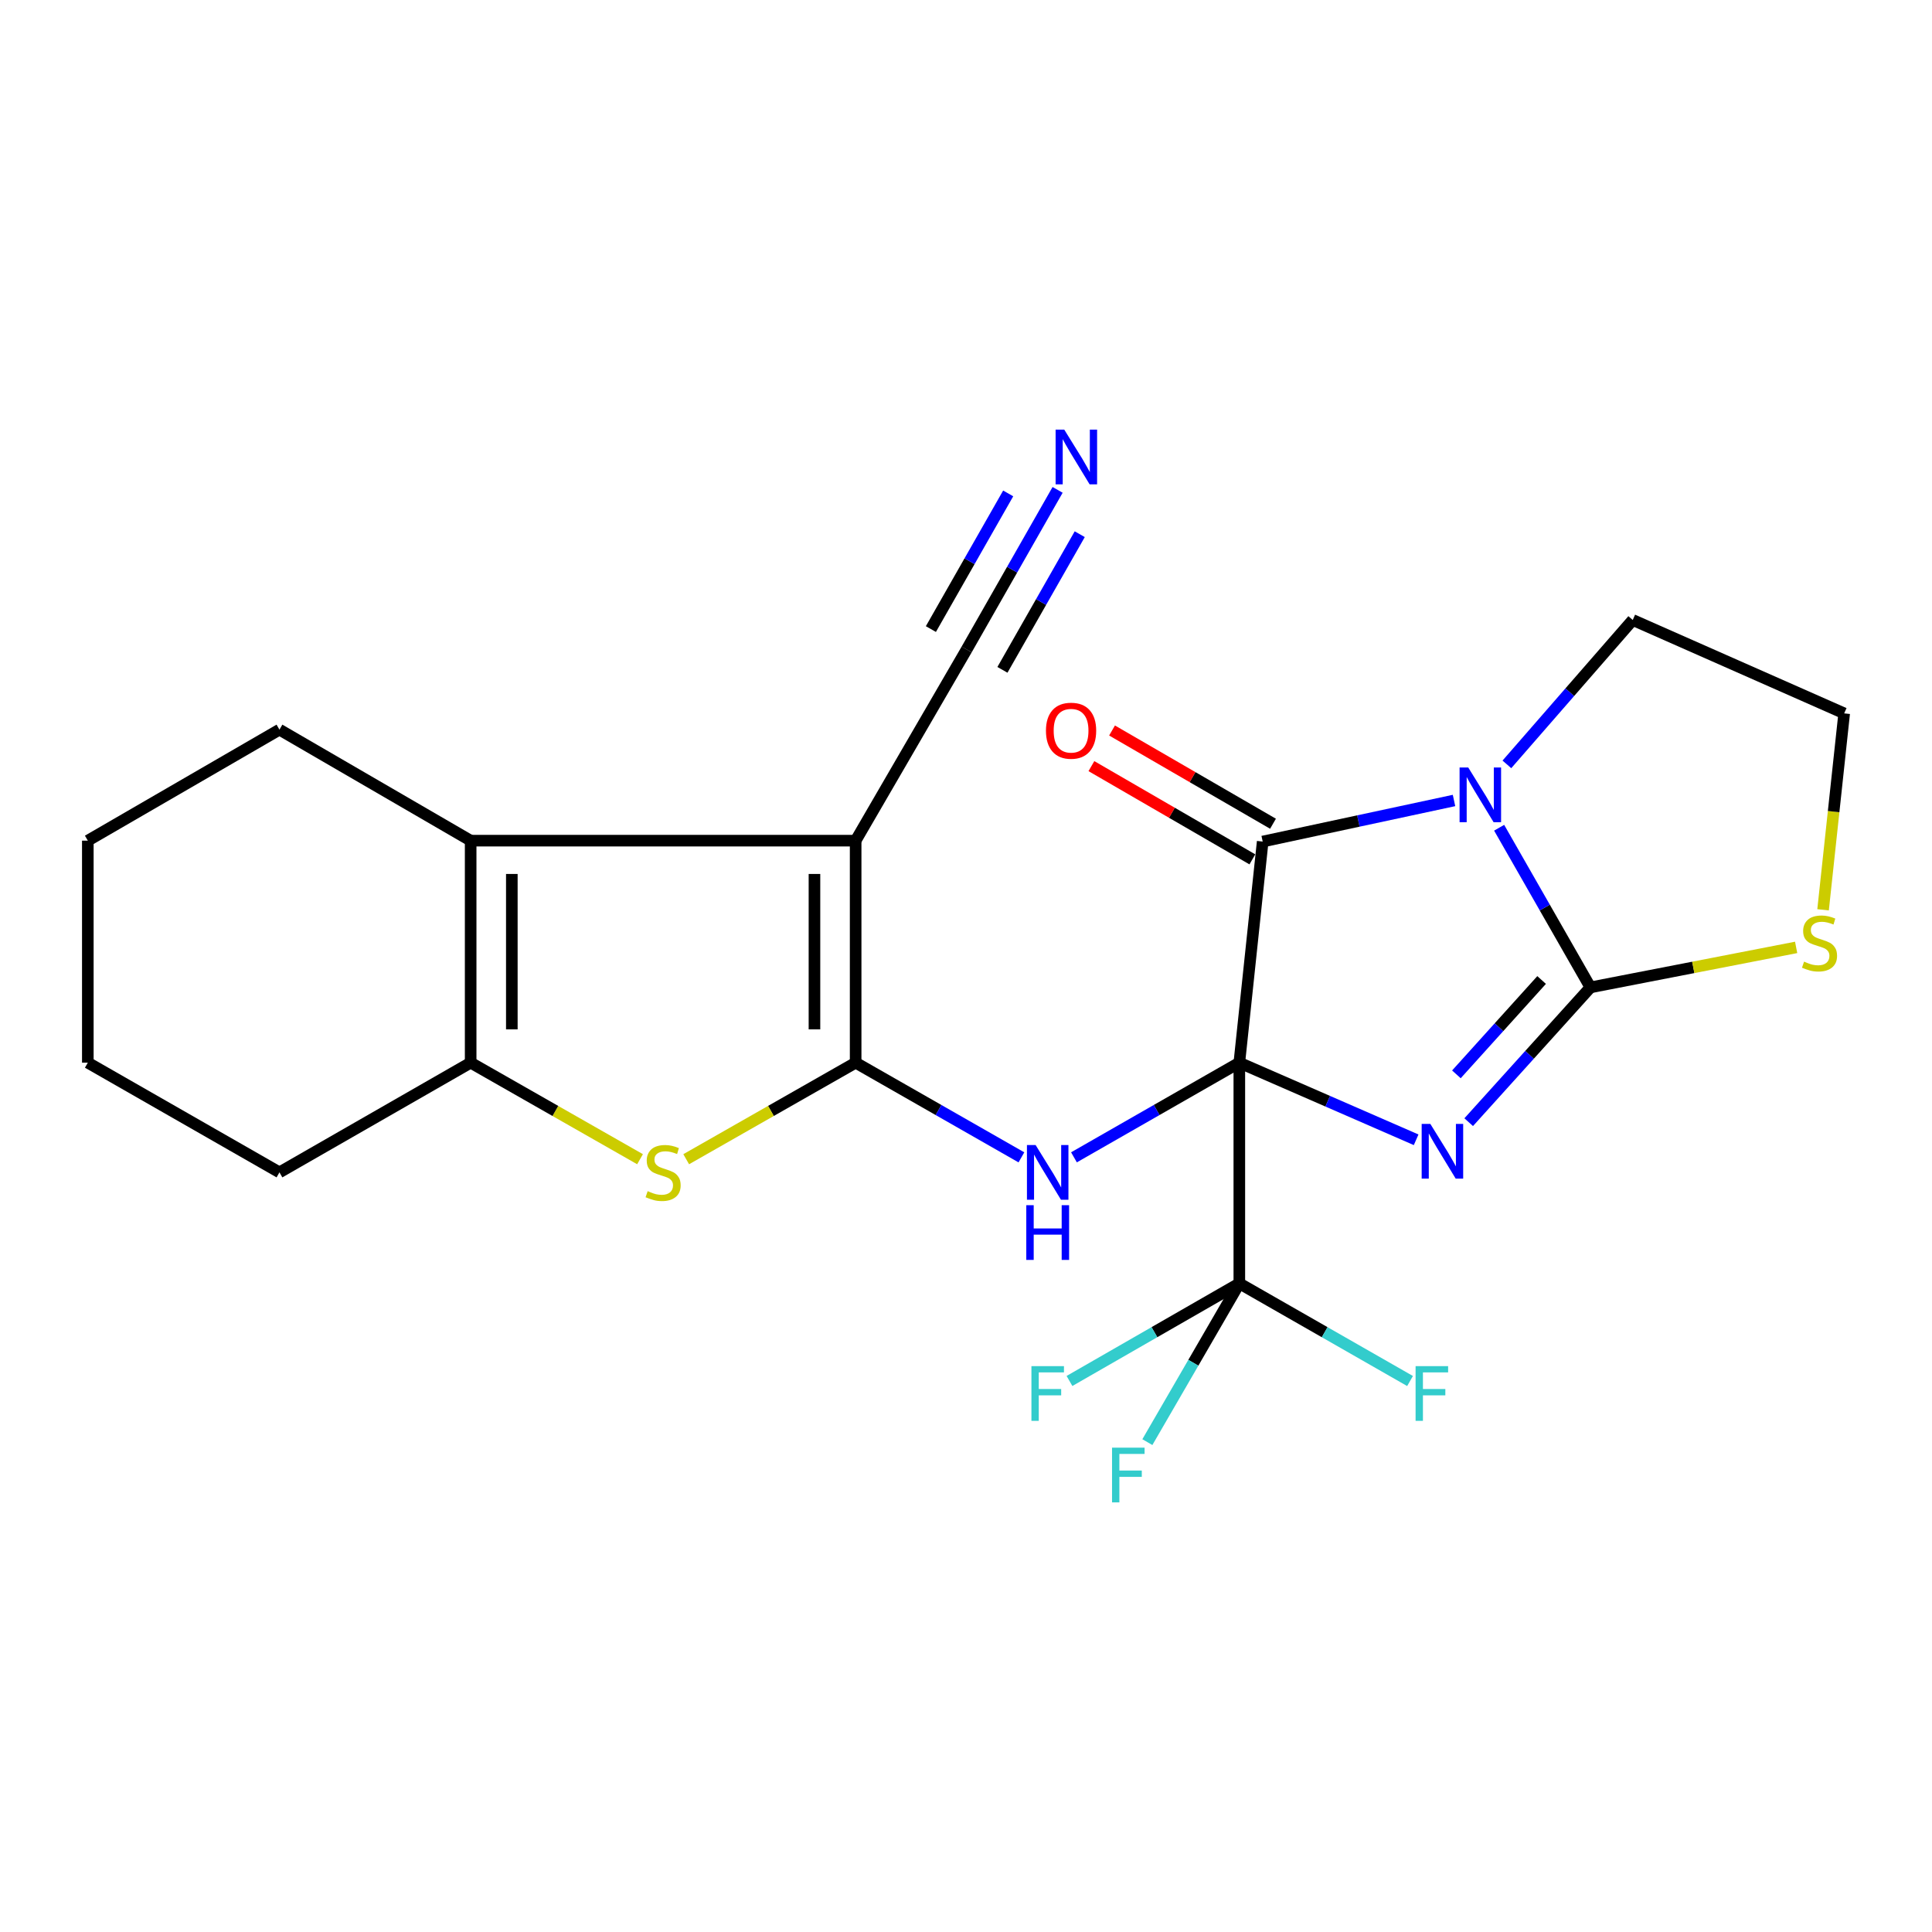 <?xml version='1.0' encoding='iso-8859-1'?>
<svg version='1.1' baseProfile='full'
              xmlns='http://www.w3.org/2000/svg'
                      xmlns:rdkit='http://www.rdkit.org/xml'
                      xmlns:xlink='http://www.w3.org/1999/xlink'
                  xml:space='preserve'
width='1000px' height='1000px' viewBox='0 0 1000 1000'>
<!-- END OF HEADER -->
<rect style='opacity:1.0;fill:#FFFFFF;stroke:none' width='1000' height='1000' x='0' y='0'> </rect>
<path class='bond-0' d='M 641.474,550.039 L 687.232,569.996' style='fill:none;fill-rule:evenodd;stroke:#000000;stroke-width:6px;stroke-linecap:butt;stroke-linejoin:miter;stroke-opacity:1' />
<path class='bond-0' d='M 687.232,569.996 L 732.99,589.952' style='fill:none;fill-rule:evenodd;stroke:#0000FF;stroke-width:6px;stroke-linecap:butt;stroke-linejoin:miter;stroke-opacity:1' />
<path class='bond-4' d='M 641.474,550.039 L 653.564,435.586' style='fill:none;fill-rule:evenodd;stroke:#000000;stroke-width:6px;stroke-linecap:butt;stroke-linejoin:miter;stroke-opacity:1' />
<path class='bond-6' d='M 641.474,550.039 L 598.677,574.536' style='fill:none;fill-rule:evenodd;stroke:#000000;stroke-width:6px;stroke-linecap:butt;stroke-linejoin:miter;stroke-opacity:1' />
<path class='bond-6' d='M 598.677,574.536 L 555.881,599.033' style='fill:none;fill-rule:evenodd;stroke:#0000FF;stroke-width:6px;stroke-linecap:butt;stroke-linejoin:miter;stroke-opacity:1' />
<path class='bond-7' d='M 641.474,550.039 L 641.474,664.28' style='fill:none;fill-rule:evenodd;stroke:#000000;stroke-width:6px;stroke-linecap:butt;stroke-linejoin:miter;stroke-opacity:1' />
<path class='bond-1' d='M 760.194,580.833 L 791.701,545.952' style='fill:none;fill-rule:evenodd;stroke:#0000FF;stroke-width:6px;stroke-linecap:butt;stroke-linejoin:miter;stroke-opacity:1' />
<path class='bond-1' d='M 791.701,545.952 L 823.207,511.071' style='fill:none;fill-rule:evenodd;stroke:#000000;stroke-width:6px;stroke-linecap:butt;stroke-linejoin:miter;stroke-opacity:1' />
<path class='bond-1' d='M 753.83,556.083 L 775.884,531.666' style='fill:none;fill-rule:evenodd;stroke:#0000FF;stroke-width:6px;stroke-linecap:butt;stroke-linejoin:miter;stroke-opacity:1' />
<path class='bond-1' d='M 775.884,531.666 L 797.939,507.249' style='fill:none;fill-rule:evenodd;stroke:#000000;stroke-width:6px;stroke-linecap:butt;stroke-linejoin:miter;stroke-opacity:1' />
<path class='bond-12' d='M 823.207,511.071 L 876.444,500.72' style='fill:none;fill-rule:evenodd;stroke:#000000;stroke-width:6px;stroke-linecap:butt;stroke-linejoin:miter;stroke-opacity:1' />
<path class='bond-12' d='M 876.444,500.72 L 929.681,490.37' style='fill:none;fill-rule:evenodd;stroke:#CCCC00;stroke-width:6px;stroke-linecap:butt;stroke-linejoin:miter;stroke-opacity:1' />
<path class='bond-24' d='M 823.207,511.071 L 799.581,469.754' style='fill:none;fill-rule:evenodd;stroke:#000000;stroke-width:6px;stroke-linecap:butt;stroke-linejoin:miter;stroke-opacity:1' />
<path class='bond-24' d='M 799.581,469.754 L 775.955,428.437' style='fill:none;fill-rule:evenodd;stroke:#0000FF;stroke-width:6px;stroke-linecap:butt;stroke-linejoin:miter;stroke-opacity:1' />
<path class='bond-2' d='M 752.597,414.33 L 703.08,424.958' style='fill:none;fill-rule:evenodd;stroke:#0000FF;stroke-width:6px;stroke-linecap:butt;stroke-linejoin:miter;stroke-opacity:1' />
<path class='bond-2' d='M 703.08,424.958 L 653.564,435.586' style='fill:none;fill-rule:evenodd;stroke:#000000;stroke-width:6px;stroke-linecap:butt;stroke-linejoin:miter;stroke-opacity:1' />
<path class='bond-18' d='M 779.959,395.64 L 812.53,358.268' style='fill:none;fill-rule:evenodd;stroke:#0000FF;stroke-width:6px;stroke-linecap:butt;stroke-linejoin:miter;stroke-opacity:1' />
<path class='bond-18' d='M 812.53,358.268 L 845.101,320.896' style='fill:none;fill-rule:evenodd;stroke:#000000;stroke-width:6px;stroke-linecap:butt;stroke-linejoin:miter;stroke-opacity:1' />
<path class='bond-3' d='M 442.88,550.039 L 485.781,574.543' style='fill:none;fill-rule:evenodd;stroke:#000000;stroke-width:6px;stroke-linecap:butt;stroke-linejoin:miter;stroke-opacity:1' />
<path class='bond-3' d='M 485.781,574.543 L 528.682,599.047' style='fill:none;fill-rule:evenodd;stroke:#0000FF;stroke-width:6px;stroke-linecap:butt;stroke-linejoin:miter;stroke-opacity:1' />
<path class='bond-5' d='M 442.88,550.039 L 442.88,435.124' style='fill:none;fill-rule:evenodd;stroke:#000000;stroke-width:6px;stroke-linecap:butt;stroke-linejoin:miter;stroke-opacity:1' />
<path class='bond-5' d='M 421.566,532.802 L 421.566,452.361' style='fill:none;fill-rule:evenodd;stroke:#000000;stroke-width:6px;stroke-linecap:butt;stroke-linejoin:miter;stroke-opacity:1' />
<path class='bond-8' d='M 442.88,550.039 L 399.027,575.024' style='fill:none;fill-rule:evenodd;stroke:#000000;stroke-width:6px;stroke-linecap:butt;stroke-linejoin:miter;stroke-opacity:1' />
<path class='bond-8' d='M 399.027,575.024 L 355.175,600.009' style='fill:none;fill-rule:evenodd;stroke:#CCCC00;stroke-width:6px;stroke-linecap:butt;stroke-linejoin:miter;stroke-opacity:1' />
<path class='bond-14' d='M 658.905,426.365 L 617.249,402.234' style='fill:none;fill-rule:evenodd;stroke:#000000;stroke-width:6px;stroke-linecap:butt;stroke-linejoin:miter;stroke-opacity:1' />
<path class='bond-14' d='M 617.249,402.234 L 575.592,378.103' style='fill:none;fill-rule:evenodd;stroke:#FF0000;stroke-width:6px;stroke-linecap:butt;stroke-linejoin:miter;stroke-opacity:1' />
<path class='bond-14' d='M 648.222,444.807 L 606.565,420.677' style='fill:none;fill-rule:evenodd;stroke:#000000;stroke-width:6px;stroke-linecap:butt;stroke-linejoin:miter;stroke-opacity:1' />
<path class='bond-14' d='M 606.565,420.677 L 564.909,396.546' style='fill:none;fill-rule:evenodd;stroke:#FF0000;stroke-width:6px;stroke-linecap:butt;stroke-linejoin:miter;stroke-opacity:1' />
<path class='bond-9' d='M 442.88,435.124 L 243.611,435.124' style='fill:none;fill-rule:evenodd;stroke:#000000;stroke-width:6px;stroke-linecap:butt;stroke-linejoin:miter;stroke-opacity:1' />
<path class='bond-11' d='M 442.88,435.124 L 500.343,336.159' style='fill:none;fill-rule:evenodd;stroke:#000000;stroke-width:6px;stroke-linecap:butt;stroke-linejoin:miter;stroke-opacity:1' />
<path class='bond-15' d='M 641.474,664.28 L 597.519,689.534' style='fill:none;fill-rule:evenodd;stroke:#000000;stroke-width:6px;stroke-linecap:butt;stroke-linejoin:miter;stroke-opacity:1' />
<path class='bond-15' d='M 597.519,689.534 L 553.563,714.789' style='fill:none;fill-rule:evenodd;stroke:#33CCCC;stroke-width:6px;stroke-linecap:butt;stroke-linejoin:miter;stroke-opacity:1' />
<path class='bond-16' d='M 641.474,664.28 L 617.674,705.362' style='fill:none;fill-rule:evenodd;stroke:#000000;stroke-width:6px;stroke-linecap:butt;stroke-linejoin:miter;stroke-opacity:1' />
<path class='bond-16' d='M 617.674,705.362 L 593.874,746.444' style='fill:none;fill-rule:evenodd;stroke:#33CCCC;stroke-width:6px;stroke-linecap:butt;stroke-linejoin:miter;stroke-opacity:1' />
<path class='bond-17' d='M 641.474,664.28 L 685.655,689.546' style='fill:none;fill-rule:evenodd;stroke:#000000;stroke-width:6px;stroke-linecap:butt;stroke-linejoin:miter;stroke-opacity:1' />
<path class='bond-17' d='M 685.655,689.546 L 729.837,714.813' style='fill:none;fill-rule:evenodd;stroke:#33CCCC;stroke-width:6px;stroke-linecap:butt;stroke-linejoin:miter;stroke-opacity:1' />
<path class='bond-10' d='M 331.281,600.007 L 287.446,575.023' style='fill:none;fill-rule:evenodd;stroke:#CCCC00;stroke-width:6px;stroke-linecap:butt;stroke-linejoin:miter;stroke-opacity:1' />
<path class='bond-10' d='M 287.446,575.023 L 243.611,550.039' style='fill:none;fill-rule:evenodd;stroke:#000000;stroke-width:6px;stroke-linecap:butt;stroke-linejoin:miter;stroke-opacity:1' />
<path class='bond-20' d='M 243.611,435.124 L 144.645,377.661' style='fill:none;fill-rule:evenodd;stroke:#000000;stroke-width:6px;stroke-linecap:butt;stroke-linejoin:miter;stroke-opacity:1' />
<path class='bond-25' d='M 243.611,435.124 L 243.611,550.039' style='fill:none;fill-rule:evenodd;stroke:#000000;stroke-width:6px;stroke-linecap:butt;stroke-linejoin:miter;stroke-opacity:1' />
<path class='bond-25' d='M 264.924,452.361 L 264.924,532.802' style='fill:none;fill-rule:evenodd;stroke:#000000;stroke-width:6px;stroke-linecap:butt;stroke-linejoin:miter;stroke-opacity:1' />
<path class='bond-21' d='M 243.611,550.039 L 144.645,606.816' style='fill:none;fill-rule:evenodd;stroke:#000000;stroke-width:6px;stroke-linecap:butt;stroke-linejoin:miter;stroke-opacity:1' />
<path class='bond-13' d='M 500.343,336.159 L 523.88,294.858' style='fill:none;fill-rule:evenodd;stroke:#000000;stroke-width:6px;stroke-linecap:butt;stroke-linejoin:miter;stroke-opacity:1' />
<path class='bond-13' d='M 523.88,294.858 L 547.417,253.557' style='fill:none;fill-rule:evenodd;stroke:#0000FF;stroke-width:6px;stroke-linecap:butt;stroke-linejoin:miter;stroke-opacity:1' />
<path class='bond-13' d='M 518.861,346.711 L 538.867,311.606' style='fill:none;fill-rule:evenodd;stroke:#000000;stroke-width:6px;stroke-linecap:butt;stroke-linejoin:miter;stroke-opacity:1' />
<path class='bond-13' d='M 538.867,311.606 L 558.873,276.5' style='fill:none;fill-rule:evenodd;stroke:#0000FF;stroke-width:6px;stroke-linecap:butt;stroke-linejoin:miter;stroke-opacity:1' />
<path class='bond-13' d='M 481.826,325.606 L 501.832,290.5' style='fill:none;fill-rule:evenodd;stroke:#000000;stroke-width:6px;stroke-linecap:butt;stroke-linejoin:miter;stroke-opacity:1' />
<path class='bond-13' d='M 501.832,290.5 L 521.838,255.394' style='fill:none;fill-rule:evenodd;stroke:#0000FF;stroke-width:6px;stroke-linecap:butt;stroke-linejoin:miter;stroke-opacity:1' />
<path class='bond-26' d='M 943.619,470.911 L 949.082,420.076' style='fill:none;fill-rule:evenodd;stroke:#CCCC00;stroke-width:6px;stroke-linecap:butt;stroke-linejoin:miter;stroke-opacity:1' />
<path class='bond-26' d='M 949.082,420.076 L 954.545,369.242' style='fill:none;fill-rule:evenodd;stroke:#000000;stroke-width:6px;stroke-linecap:butt;stroke-linejoin:miter;stroke-opacity:1' />
<path class='bond-19' d='M 845.101,320.896 L 954.545,369.242' style='fill:none;fill-rule:evenodd;stroke:#000000;stroke-width:6px;stroke-linecap:butt;stroke-linejoin:miter;stroke-opacity:1' />
<path class='bond-22' d='M 144.645,377.661 L 45.455,435.124' style='fill:none;fill-rule:evenodd;stroke:#000000;stroke-width:6px;stroke-linecap:butt;stroke-linejoin:miter;stroke-opacity:1' />
<path class='bond-23' d='M 144.645,606.816 L 45.455,550.039' style='fill:none;fill-rule:evenodd;stroke:#000000;stroke-width:6px;stroke-linecap:butt;stroke-linejoin:miter;stroke-opacity:1' />
<path class='bond-27' d='M 45.455,435.124 L 45.455,550.039' style='fill:none;fill-rule:evenodd;stroke:#000000;stroke-width:6px;stroke-linecap:butt;stroke-linejoin:miter;stroke-opacity:1' />
<path  class='atom-1' d='M 740.337 581.727
L 749.617 596.727
Q 750.537 598.207, 752.017 600.887
Q 753.497 603.567, 753.577 603.727
L 753.577 581.727
L 757.337 581.727
L 757.337 610.047
L 753.457 610.047
L 743.497 593.647
Q 742.337 591.727, 741.097 589.527
Q 739.897 587.327, 739.537 586.647
L 739.537 610.047
L 735.857 610.047
L 735.857 581.727
L 740.337 581.727
' fill='#0000FF'/>
<path  class='atom-3' d='M 759.957 397.247
L 769.237 412.247
Q 770.157 413.727, 771.637 416.407
Q 773.117 419.087, 773.197 419.247
L 773.197 397.247
L 776.957 397.247
L 776.957 425.567
L 773.077 425.567
L 763.117 409.167
Q 761.957 407.247, 760.717 405.047
Q 759.517 402.847, 759.157 402.167
L 759.157 425.567
L 755.477 425.567
L 755.477 397.247
L 759.957 397.247
' fill='#0000FF'/>
<path  class='atom-7' d='M 536.024 592.656
L 545.304 607.656
Q 546.224 609.136, 547.704 611.816
Q 549.184 614.496, 549.264 614.656
L 549.264 592.656
L 553.024 592.656
L 553.024 620.976
L 549.144 620.976
L 539.184 604.576
Q 538.024 602.656, 536.784 600.456
Q 535.584 598.256, 535.224 597.576
L 535.224 620.976
L 531.544 620.976
L 531.544 592.656
L 536.024 592.656
' fill='#0000FF'/>
<path  class='atom-7' d='M 531.204 623.808
L 535.044 623.808
L 535.044 635.848
L 549.524 635.848
L 549.524 623.808
L 553.364 623.808
L 553.364 652.128
L 549.524 652.128
L 549.524 639.048
L 535.044 639.048
L 535.044 652.128
L 531.204 652.128
L 531.204 623.808
' fill='#0000FF'/>
<path  class='atom-9' d='M 335.228 616.536
Q 335.548 616.656, 336.868 617.216
Q 338.188 617.776, 339.628 618.136
Q 341.108 618.456, 342.548 618.456
Q 345.228 618.456, 346.788 617.176
Q 348.348 615.856, 348.348 613.576
Q 348.348 612.016, 347.548 611.056
Q 346.788 610.096, 345.588 609.576
Q 344.388 609.056, 342.388 608.456
Q 339.868 607.696, 338.348 606.976
Q 336.868 606.256, 335.788 604.736
Q 334.748 603.216, 334.748 600.656
Q 334.748 597.096, 337.148 594.896
Q 339.588 592.696, 344.388 592.696
Q 347.668 592.696, 351.388 594.256
L 350.468 597.336
Q 347.068 595.936, 344.508 595.936
Q 341.748 595.936, 340.228 597.096
Q 338.708 598.216, 338.748 600.176
Q 338.748 601.696, 339.508 602.616
Q 340.308 603.536, 341.428 604.056
Q 342.588 604.576, 344.508 605.176
Q 347.068 605.976, 348.588 606.776
Q 350.108 607.576, 351.188 609.216
Q 352.308 610.816, 352.308 613.576
Q 352.308 617.496, 349.668 619.616
Q 347.068 621.696, 342.708 621.696
Q 340.188 621.696, 338.268 621.136
Q 336.388 620.616, 334.148 619.696
L 335.228 616.536
' fill='#CCCC00'/>
<path  class='atom-13' d='M 933.781 497.737
Q 934.101 497.857, 935.421 498.417
Q 936.741 498.977, 938.181 499.337
Q 939.661 499.657, 941.101 499.657
Q 943.781 499.657, 945.341 498.377
Q 946.901 497.057, 946.901 494.777
Q 946.901 493.217, 946.101 492.257
Q 945.341 491.297, 944.141 490.777
Q 942.941 490.257, 940.941 489.657
Q 938.421 488.897, 936.901 488.177
Q 935.421 487.457, 934.341 485.937
Q 933.301 484.417, 933.301 481.857
Q 933.301 478.297, 935.701 476.097
Q 938.141 473.897, 942.941 473.897
Q 946.221 473.897, 949.941 475.457
L 949.021 478.537
Q 945.621 477.137, 943.061 477.137
Q 940.301 477.137, 938.781 478.297
Q 937.261 479.417, 937.301 481.377
Q 937.301 482.897, 938.061 483.817
Q 938.861 484.737, 939.981 485.257
Q 941.141 485.777, 943.061 486.377
Q 945.621 487.177, 947.141 487.977
Q 948.661 488.777, 949.741 490.417
Q 950.861 492.017, 950.861 494.777
Q 950.861 498.697, 948.221 500.817
Q 945.621 502.897, 941.261 502.897
Q 938.741 502.897, 936.821 502.337
Q 934.941 501.817, 932.701 500.897
L 933.781 497.737
' fill='#CCCC00'/>
<path  class='atom-14' d='M 550.86 222.37
L 560.14 237.37
Q 561.06 238.85, 562.54 241.53
Q 564.02 244.21, 564.1 244.37
L 564.1 222.37
L 567.86 222.37
L 567.86 250.69
L 563.98 250.69
L 554.02 234.29
Q 552.86 232.37, 551.62 230.17
Q 550.42 227.97, 550.06 227.29
L 550.06 250.69
L 546.38 250.69
L 546.38 222.37
L 550.86 222.37
' fill='#0000FF'/>
<path  class='atom-15' d='M 541.385 378.214
Q 541.385 371.414, 544.745 367.614
Q 548.105 363.814, 554.385 363.814
Q 560.665 363.814, 564.025 367.614
Q 567.385 371.414, 567.385 378.214
Q 567.385 385.094, 563.985 389.014
Q 560.585 392.894, 554.385 392.894
Q 548.145 392.894, 544.745 389.014
Q 541.385 385.134, 541.385 378.214
M 554.385 389.694
Q 558.705 389.694, 561.025 386.814
Q 563.385 383.894, 563.385 378.214
Q 563.385 372.654, 561.025 369.854
Q 558.705 367.014, 554.385 367.014
Q 550.065 367.014, 547.705 369.814
Q 545.385 372.614, 545.385 378.214
Q 545.385 383.934, 547.705 386.814
Q 550.065 389.694, 554.385 389.694
' fill='#FF0000'/>
<path  class='atom-16' d='M 533.864 707.109
L 550.704 707.109
L 550.704 710.349
L 537.664 710.349
L 537.664 718.949
L 549.264 718.949
L 549.264 722.229
L 537.664 722.229
L 537.664 735.429
L 533.864 735.429
L 533.864 707.109
' fill='#33CCCC'/>
<path  class='atom-17' d='M 575.591 749.31
L 592.431 749.31
L 592.431 752.55
L 579.391 752.55
L 579.391 761.15
L 590.991 761.15
L 590.991 764.43
L 579.391 764.43
L 579.391 777.63
L 575.591 777.63
L 575.591 749.31
' fill='#33CCCC'/>
<path  class='atom-18' d='M 732.706 707.109
L 749.546 707.109
L 749.546 710.349
L 736.506 710.349
L 736.506 718.949
L 748.106 718.949
L 748.106 722.229
L 736.506 722.229
L 736.506 735.429
L 732.706 735.429
L 732.706 707.109
' fill='#33CCCC'/>
</svg>
